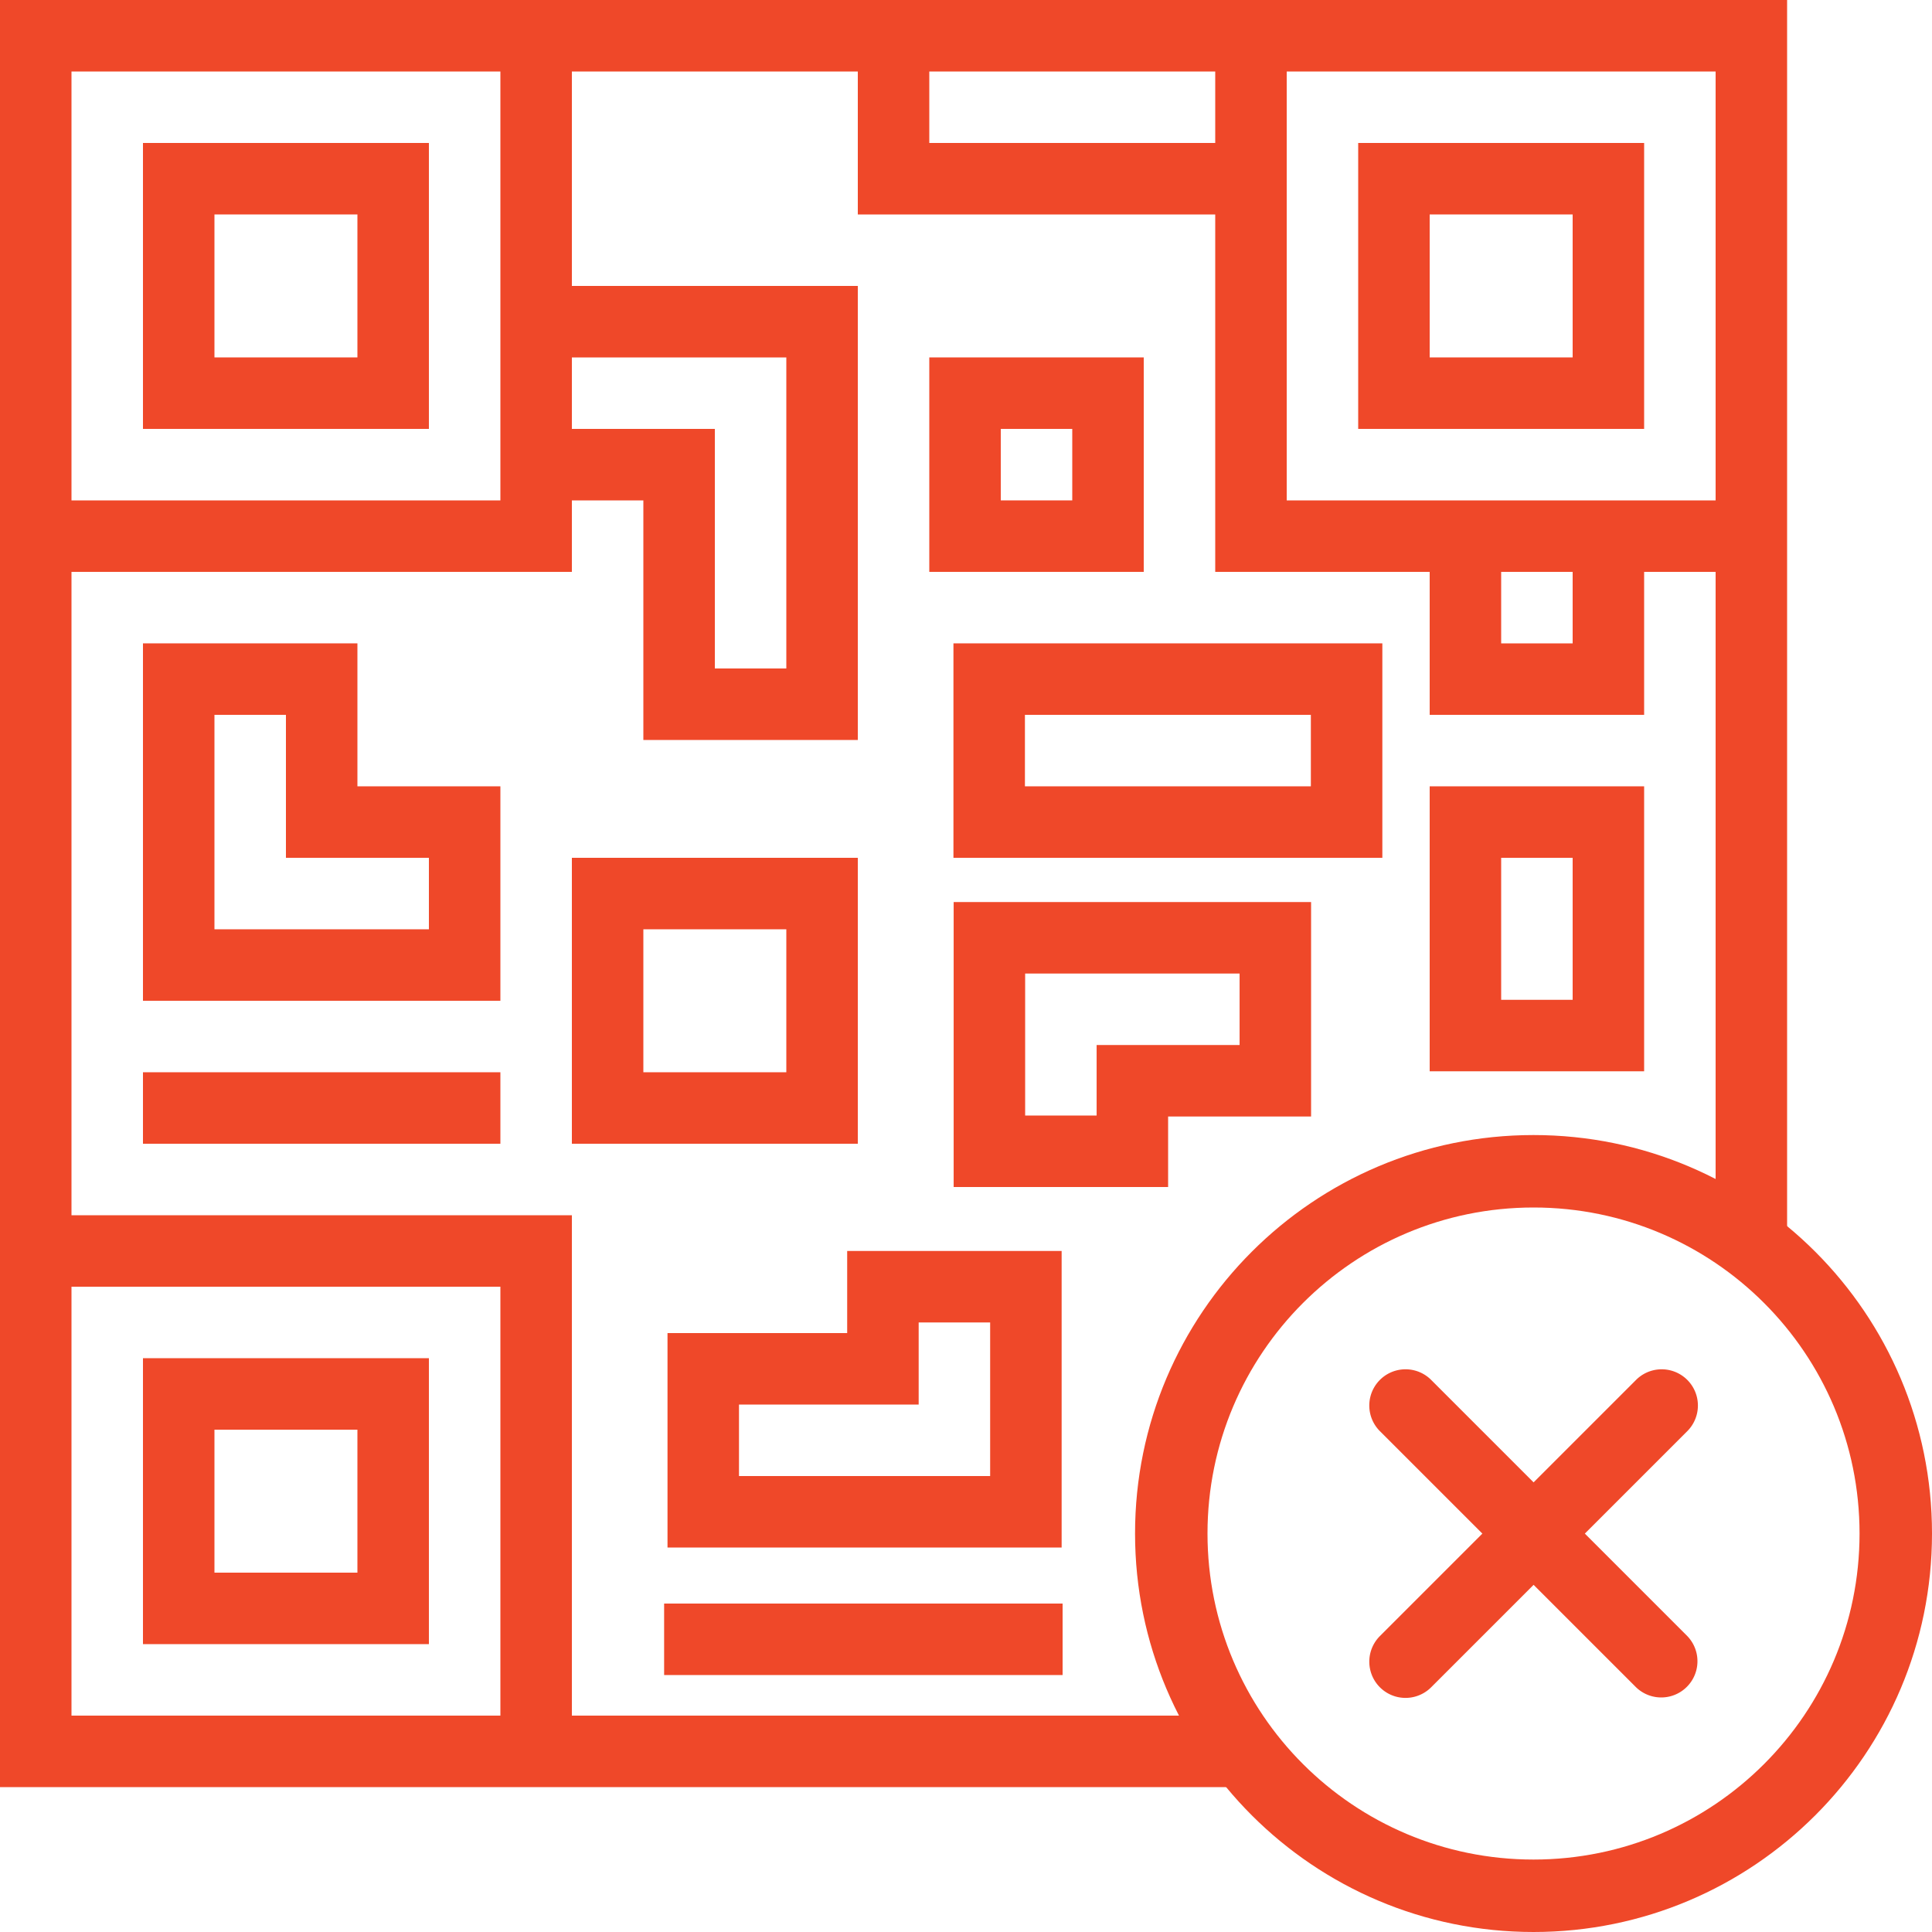 <svg xmlns="http://www.w3.org/2000/svg" width="80" height="80" viewBox="0 0 80 80">
    <g fill="none" fill-rule="evenodd">
        <g fill="#EF4829">
            <path fill-rule="nonzero" d="M74 0H0v74h74V0zm-2.96 20.72H53.28V2.96h17.76v17.76zm-8.88 2.96h2.96v2.96h-2.96v-2.96zM50.32 5.92H38.48V2.96h11.84v2.96zM23.68 17.76V14.8h8.88v12.88H29.6v-9.92h-5.92zm-2.96-14.8v17.76H2.96V2.96h17.76zm50.32 48.911L74 52v22H51v-2.961H23.68V50.32H2.96V23.68h20.72v-2.96h2.96v9.92h8.88v-18.8H23.68V2.96h11.84v5.92h14.8v14.8h8.88v5.92h8.88v-5.92h2.96V51.871zM2.96 53.28h17.76v17.76H2.96V53.28z"/>
            <path d="M63.5 80C54.387 80 47 72.613 47 63.5S54.387 47 63.5 47 80 54.387 80 63.5 72.613 80 63.5 80zm0-3C70.956 77 77 70.956 77 63.5S70.956 50 63.5 50 50 56.044 50 63.5 56.044 77 63.5 77z"/>
            <path fill-rule="nonzero" d="M17.76 5.92H5.92v11.84h11.84V5.92zM14.8 14.8H8.88V8.88h5.92v5.92zM68.08 17.76V5.92H56.24v11.84h11.84zM59.2 8.88h5.92v5.92H59.2V8.88zM5.92 56.24v11.84h11.84V56.24H5.92zm8.88 8.88H8.88V59.2h5.92v5.92zM35.08 55.2h-7.44v8.88h16.32V51.8h-8.88v3.4zm2.96-.44H41v6.36H30.6v-2.96h7.44v-3.4zM59.2 44.36h8.88v-11.8H59.2v11.8zm2.96-8.84h2.96v5.88h-2.96v-5.88zM14.8 26.64H5.92v14.8h14.8v-8.88H14.8v-5.92zm2.96 8.88v2.96H8.88V29.6h2.96v5.92h5.92zM54.289 46.232v-8.88h-14.8v11.8h8.88v-2.92h5.92zm-8.88-.04h-2.96v-5.88h8.88v2.96h-5.92v2.92zM47.36 14.8h-8.88v8.88h8.88V14.8zm-2.96 5.92h-2.96v-2.96h2.96v2.96zM35.52 35.52H23.68v11.84h11.84V35.52zm-2.96 8.88h-5.92v-5.92h5.92v5.92zM57.24 26.64H39.48v8.88h17.76v-8.88zm-2.96 5.92H42.44V29.6h11.84v2.96z"/>
            <path d="M5.92 44.4h14.8v2.96H5.92zM27.5 66.4H44v2.96H27.5z"/>
        </g>
        <path fill="#EF4829" d="M63.503 61.382l4.243-4.243a1.5 1.5 0 0 1 2.121 2.122l-4.242 4.242 4.242 4.243a1.5 1.5 0 0 1-2.121 2.121l-4.243-4.242-4.242 4.242a1.5 1.5 0 0 1-2.122-2.121l4.243-4.243-4.243-4.242a1.5 1.5 0 1 1 2.122-2.122l4.242 4.243z"/>
    </g>
</svg>
